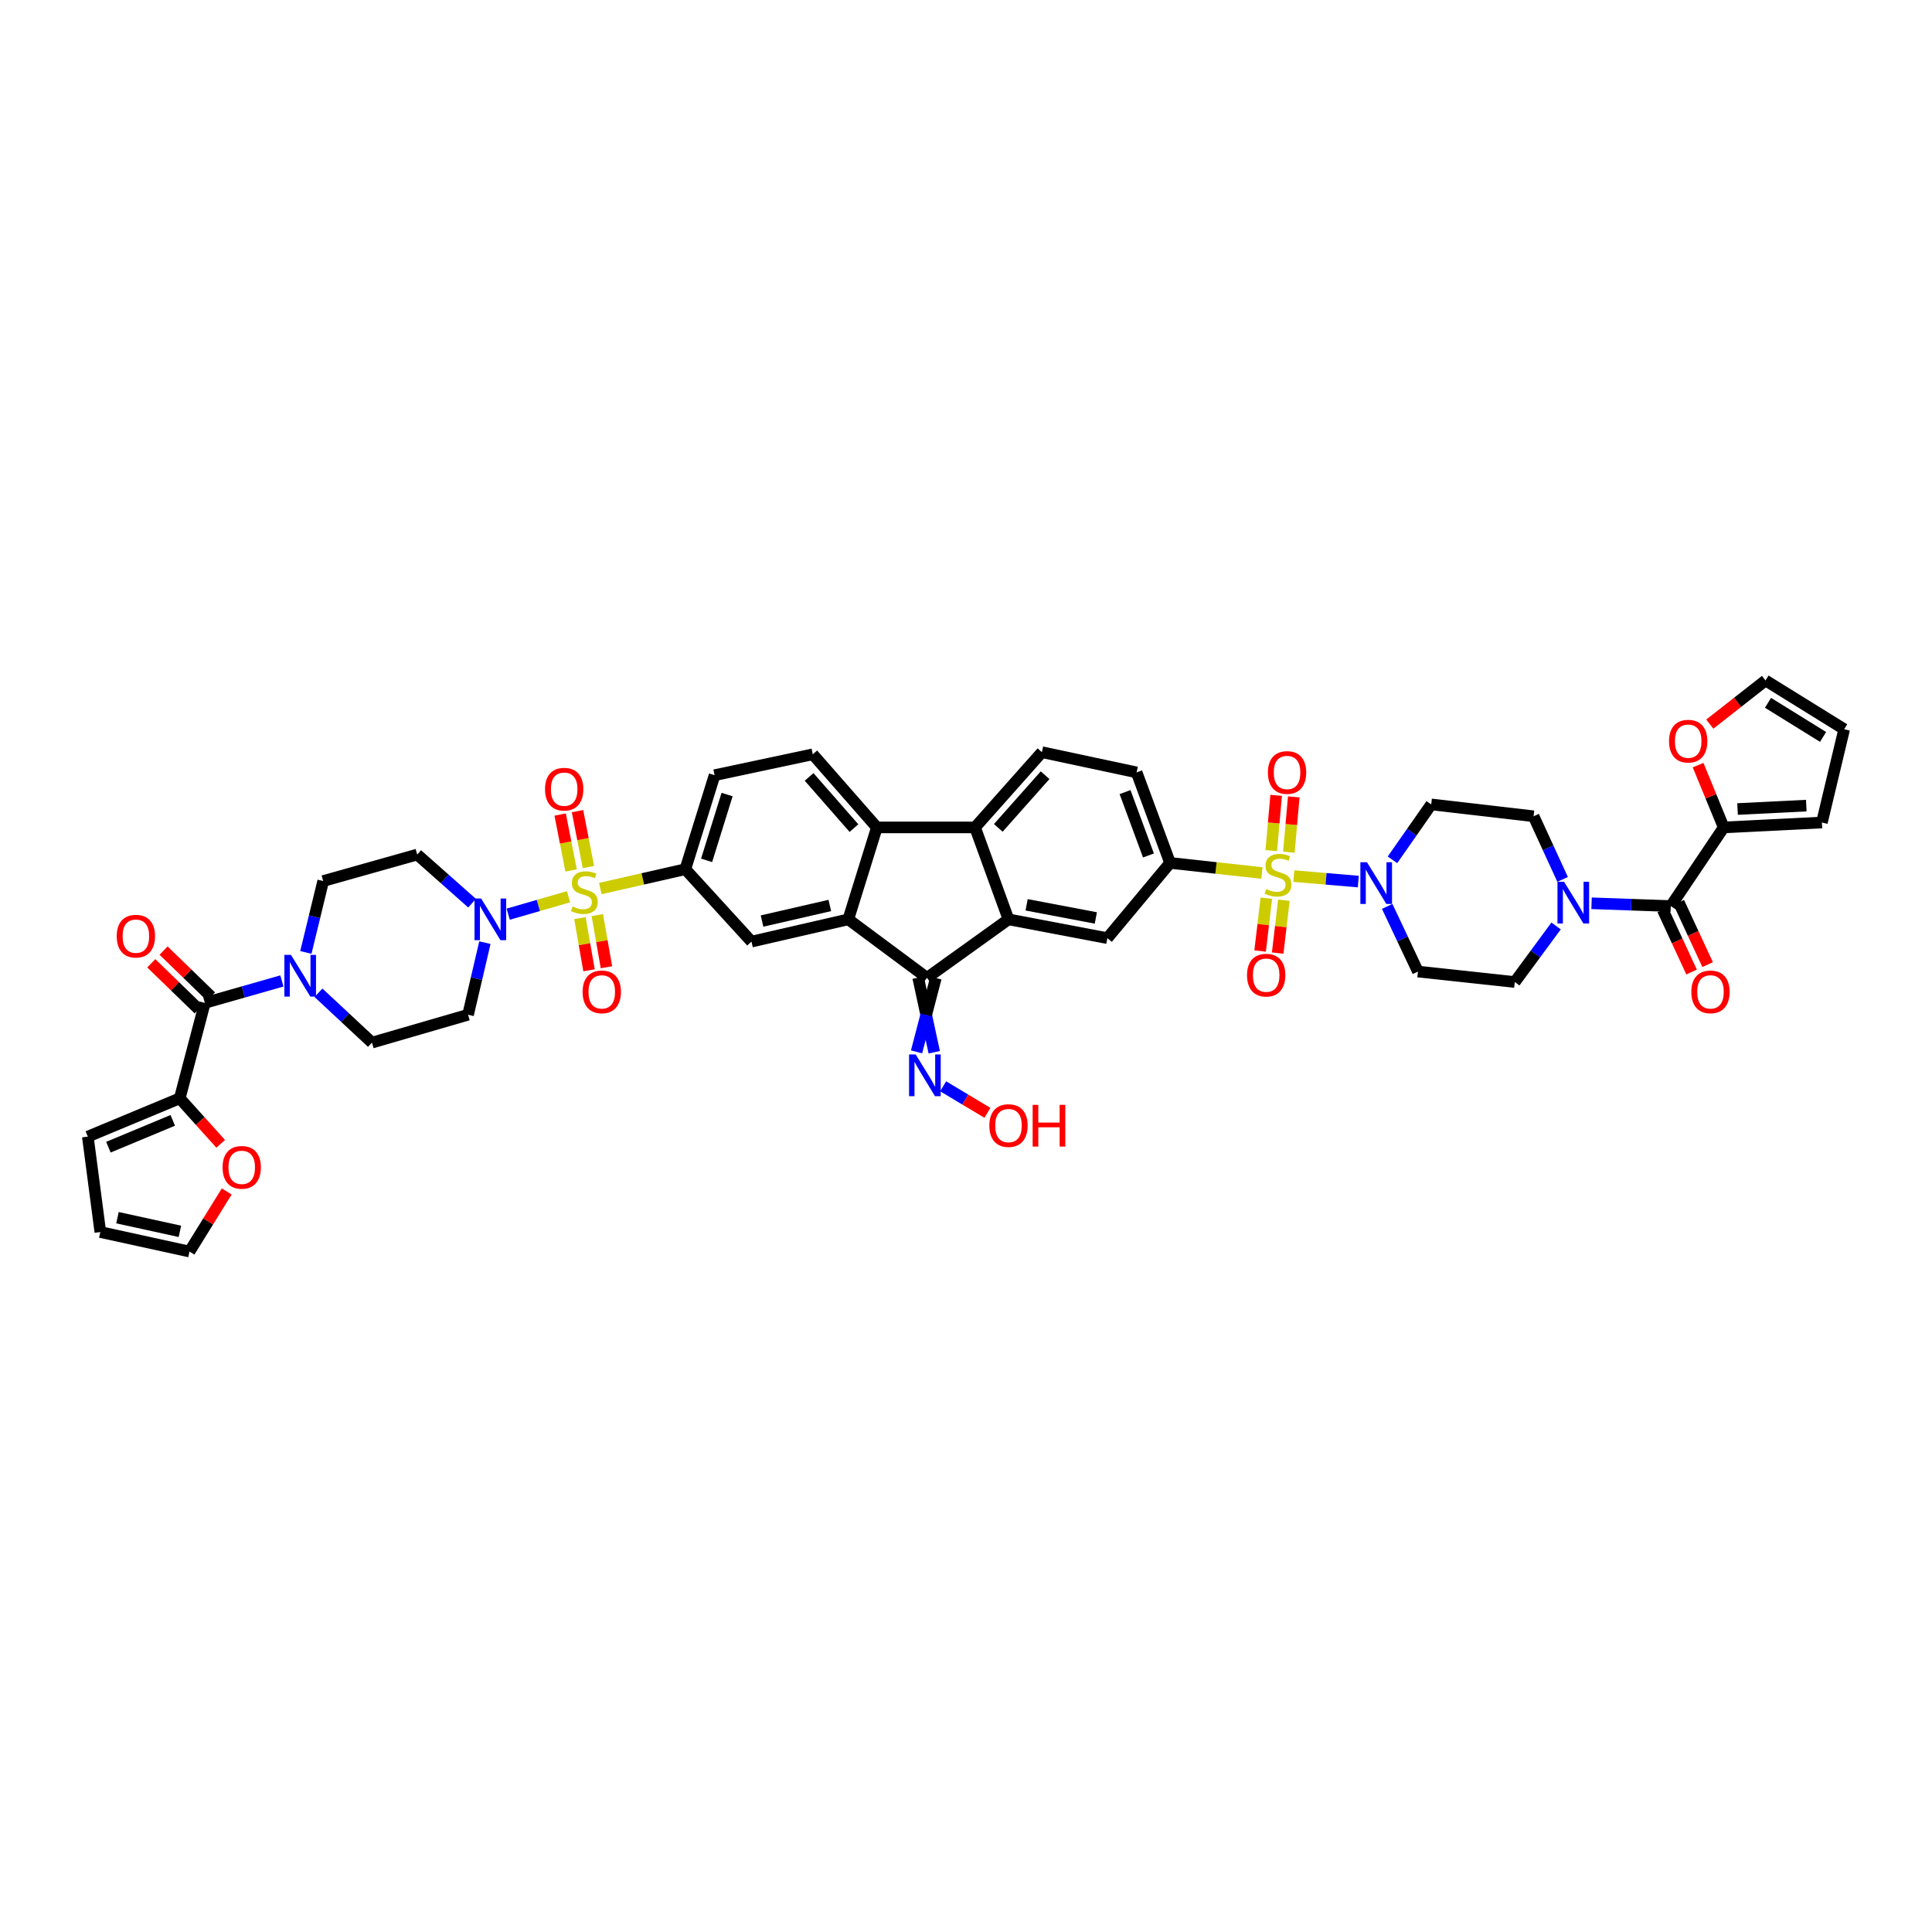 <?xml version='1.0' encoding='iso-8859-1'?>
<svg version='1.1' baseProfile='full'
              xmlns='http://www.w3.org/2000/svg'
                      xmlns:rdkit='http://www.rdkit.org/xml'
                      xmlns:xlink='http://www.w3.org/1999/xlink'
                  xml:space='preserve'
width='1000px' height='1000px' viewBox='0 0 1000 1000'>
<!-- END OF HEADER -->
<rect style='opacity:1.0;fill:#FFFFFF;stroke:none' width='1000' height='1000' x='0' y='0'> </rect>
<path class='bond-4' d='M 669.691,453.467 L 686.374,454.884' style='fill:none;fill-rule:evenodd;stroke:#CCCC00;stroke-width:6px;stroke-linecap:butt;stroke-linejoin:miter;stroke-opacity:1' />
<path class='bond-4' d='M 686.374,454.884 L 703.056,456.3' style='fill:none;fill-rule:evenodd;stroke:#0000FF;stroke-width:6px;stroke-linecap:butt;stroke-linejoin:miter;stroke-opacity:1' />
<path class='bond-8' d='M 653.164,451.858 L 629.395,449.252' style='fill:none;fill-rule:evenodd;stroke:#CCCC00;stroke-width:6px;stroke-linecap:butt;stroke-linejoin:miter;stroke-opacity:1' />
<path class='bond-8' d='M 629.395,449.252 L 605.626,446.645' style='fill:none;fill-rule:evenodd;stroke:#000000;stroke-width:6px;stroke-linecap:butt;stroke-linejoin:miter;stroke-opacity:1' />
<path class='bond-20' d='M 655.457,464.888 L 653.844,478.566' style='fill:none;fill-rule:evenodd;stroke:#CCCC00;stroke-width:6px;stroke-linecap:butt;stroke-linejoin:miter;stroke-opacity:1' />
<path class='bond-20' d='M 653.844,478.566 L 652.232,492.244' style='fill:none;fill-rule:evenodd;stroke:#FF0000;stroke-width:6px;stroke-linecap:butt;stroke-linejoin:miter;stroke-opacity:1' />
<path class='bond-20' d='M 664.544,465.959 L 662.931,479.637' style='fill:none;fill-rule:evenodd;stroke:#CCCC00;stroke-width:6px;stroke-linecap:butt;stroke-linejoin:miter;stroke-opacity:1' />
<path class='bond-20' d='M 662.931,479.637 L 661.319,493.315' style='fill:none;fill-rule:evenodd;stroke:#FF0000;stroke-width:6px;stroke-linecap:butt;stroke-linejoin:miter;stroke-opacity:1' />
<path class='bond-23' d='M 667.119,441.078 L 668.384,426.774' style='fill:none;fill-rule:evenodd;stroke:#CCCC00;stroke-width:6px;stroke-linecap:butt;stroke-linejoin:miter;stroke-opacity:1' />
<path class='bond-23' d='M 668.384,426.774 L 669.65,412.471' style='fill:none;fill-rule:evenodd;stroke:#FF0000;stroke-width:6px;stroke-linecap:butt;stroke-linejoin:miter;stroke-opacity:1' />
<path class='bond-23' d='M 658.005,440.272 L 659.27,425.968' style='fill:none;fill-rule:evenodd;stroke:#CCCC00;stroke-width:6px;stroke-linecap:butt;stroke-linejoin:miter;stroke-opacity:1' />
<path class='bond-23' d='M 659.27,425.968 L 660.535,411.665' style='fill:none;fill-rule:evenodd;stroke:#FF0000;stroke-width:6px;stroke-linecap:butt;stroke-linejoin:miter;stroke-opacity:1' />
<path class='bond-0' d='M 310.721,459.909 L 332.725,454.904' style='fill:none;fill-rule:evenodd;stroke:#CCCC00;stroke-width:6px;stroke-linecap:butt;stroke-linejoin:miter;stroke-opacity:1' />
<path class='bond-0' d='M 332.725,454.904 L 354.729,449.899' style='fill:none;fill-rule:evenodd;stroke:#000000;stroke-width:6px;stroke-linecap:butt;stroke-linejoin:miter;stroke-opacity:1' />
<path class='bond-5' d='M 294.267,464.156 L 278.652,468.669' style='fill:none;fill-rule:evenodd;stroke:#CCCC00;stroke-width:6px;stroke-linecap:butt;stroke-linejoin:miter;stroke-opacity:1' />
<path class='bond-5' d='M 278.652,468.669 L 263.037,473.183' style='fill:none;fill-rule:evenodd;stroke:#0000FF;stroke-width:6px;stroke-linecap:butt;stroke-linejoin:miter;stroke-opacity:1' />
<path class='bond-21' d='M 300.164,475.231 L 302.525,488.726' style='fill:none;fill-rule:evenodd;stroke:#CCCC00;stroke-width:6px;stroke-linecap:butt;stroke-linejoin:miter;stroke-opacity:1' />
<path class='bond-21' d='M 302.525,488.726 L 304.886,502.221' style='fill:none;fill-rule:evenodd;stroke:#FF0000;stroke-width:6px;stroke-linecap:butt;stroke-linejoin:miter;stroke-opacity:1' />
<path class='bond-21' d='M 309.177,473.655 L 311.538,487.149' style='fill:none;fill-rule:evenodd;stroke:#CCCC00;stroke-width:6px;stroke-linecap:butt;stroke-linejoin:miter;stroke-opacity:1' />
<path class='bond-21' d='M 311.538,487.149 L 313.899,500.644' style='fill:none;fill-rule:evenodd;stroke:#FF0000;stroke-width:6px;stroke-linecap:butt;stroke-linejoin:miter;stroke-opacity:1' />
<path class='bond-22' d='M 304.574,448.784 L 301.744,434.317' style='fill:none;fill-rule:evenodd;stroke:#CCCC00;stroke-width:6px;stroke-linecap:butt;stroke-linejoin:miter;stroke-opacity:1' />
<path class='bond-22' d='M 301.744,434.317 L 298.913,419.85' style='fill:none;fill-rule:evenodd;stroke:#FF0000;stroke-width:6px;stroke-linecap:butt;stroke-linejoin:miter;stroke-opacity:1' />
<path class='bond-22' d='M 295.595,450.541 L 292.764,436.074' style='fill:none;fill-rule:evenodd;stroke:#CCCC00;stroke-width:6px;stroke-linecap:butt;stroke-linejoin:miter;stroke-opacity:1' />
<path class='bond-22' d='M 292.764,436.074 L 289.934,421.607' style='fill:none;fill-rule:evenodd;stroke:#FF0000;stroke-width:6px;stroke-linecap:butt;stroke-linejoin:miter;stroke-opacity:1' />
<path class='bond-1' d='M 439.076,475.854 L 479.814,506.12' style='fill:none;fill-rule:evenodd;stroke:#000000;stroke-width:6px;stroke-linecap:butt;stroke-linejoin:miter;stroke-opacity:1' />
<path class='bond-14' d='M 439.076,475.854 L 388.965,487.373' style='fill:none;fill-rule:evenodd;stroke:#000000;stroke-width:6px;stroke-linecap:butt;stroke-linejoin:miter;stroke-opacity:1' />
<path class='bond-14' d='M 429.51,468.665 L 394.432,476.728' style='fill:none;fill-rule:evenodd;stroke:#000000;stroke-width:6px;stroke-linecap:butt;stroke-linejoin:miter;stroke-opacity:1' />
<path class='bond-48' d='M 439.076,475.854 L 453.864,428.269' style='fill:none;fill-rule:evenodd;stroke:#000000;stroke-width:6px;stroke-linecap:butt;stroke-linejoin:miter;stroke-opacity:1' />
<path class='bond-2' d='M 521.99,475.854 L 573.169,485.584' style='fill:none;fill-rule:evenodd;stroke:#000000;stroke-width:6px;stroke-linecap:butt;stroke-linejoin:miter;stroke-opacity:1' />
<path class='bond-2' d='M 531.376,468.325 L 567.201,475.135' style='fill:none;fill-rule:evenodd;stroke:#000000;stroke-width:6px;stroke-linecap:butt;stroke-linejoin:miter;stroke-opacity:1' />
<path class='bond-3' d='M 521.99,475.854 L 479.814,506.12' style='fill:none;fill-rule:evenodd;stroke:#000000;stroke-width:6px;stroke-linecap:butt;stroke-linejoin:miter;stroke-opacity:1' />
<path class='bond-47' d='M 521.99,475.854 L 504.687,428.269' style='fill:none;fill-rule:evenodd;stroke:#000000;stroke-width:6px;stroke-linecap:butt;stroke-linejoin:miter;stroke-opacity:1' />
<path class='bond-28' d='M 475.24,506.021 L 479.398,525.327' style='fill:none;fill-rule:evenodd;stroke:#000000;stroke-width:6px;stroke-linecap:butt;stroke-linejoin:miter;stroke-opacity:1' />
<path class='bond-28' d='M 479.398,525.327 L 483.556,544.633' style='fill:none;fill-rule:evenodd;stroke:#0000FF;stroke-width:6px;stroke-linecap:butt;stroke-linejoin:miter;stroke-opacity:1' />
<path class='bond-28' d='M 484.388,506.219 L 479.398,525.327' style='fill:none;fill-rule:evenodd;stroke:#000000;stroke-width:6px;stroke-linecap:butt;stroke-linejoin:miter;stroke-opacity:1' />
<path class='bond-28' d='M 479.398,525.327 L 474.408,544.434' style='fill:none;fill-rule:evenodd;stroke:#0000FF;stroke-width:6px;stroke-linecap:butt;stroke-linejoin:miter;stroke-opacity:1' />
<path class='bond-25' d='M 720.736,445.047 L 730.766,430.706' style='fill:none;fill-rule:evenodd;stroke:#0000FF;stroke-width:6px;stroke-linecap:butt;stroke-linejoin:miter;stroke-opacity:1' />
<path class='bond-25' d='M 730.766,430.706 L 740.797,416.364' style='fill:none;fill-rule:evenodd;stroke:#000000;stroke-width:6px;stroke-linecap:butt;stroke-linejoin:miter;stroke-opacity:1' />
<path class='bond-27' d='M 718.01,469.15 L 725.972,486.016' style='fill:none;fill-rule:evenodd;stroke:#0000FF;stroke-width:6px;stroke-linecap:butt;stroke-linejoin:miter;stroke-opacity:1' />
<path class='bond-27' d='M 725.972,486.016 L 733.934,502.882' style='fill:none;fill-rule:evenodd;stroke:#000000;stroke-width:6px;stroke-linecap:butt;stroke-linejoin:miter;stroke-opacity:1' />
<path class='bond-24' d='M 250.979,487.919 L 246.625,506.574' style='fill:none;fill-rule:evenodd;stroke:#0000FF;stroke-width:6px;stroke-linecap:butt;stroke-linejoin:miter;stroke-opacity:1' />
<path class='bond-24' d='M 246.625,506.574 L 242.271,525.229' style='fill:none;fill-rule:evenodd;stroke:#000000;stroke-width:6px;stroke-linecap:butt;stroke-linejoin:miter;stroke-opacity:1' />
<path class='bond-26' d='M 244.341,467.476 L 230.145,454.895' style='fill:none;fill-rule:evenodd;stroke:#0000FF;stroke-width:6px;stroke-linecap:butt;stroke-linejoin:miter;stroke-opacity:1' />
<path class='bond-26' d='M 230.145,454.895 L 215.949,442.314' style='fill:none;fill-rule:evenodd;stroke:#000000;stroke-width:6px;stroke-linecap:butt;stroke-linejoin:miter;stroke-opacity:1' />
<path class='bond-6' d='M 453.864,428.269 L 504.687,428.269' style='fill:none;fill-rule:evenodd;stroke:#000000;stroke-width:6px;stroke-linecap:butt;stroke-linejoin:miter;stroke-opacity:1' />
<path class='bond-18' d='M 453.864,428.269 L 420.695,390.424' style='fill:none;fill-rule:evenodd;stroke:#000000;stroke-width:6px;stroke-linecap:butt;stroke-linejoin:miter;stroke-opacity:1' />
<path class='bond-18' d='M 442.007,428.623 L 418.789,402.132' style='fill:none;fill-rule:evenodd;stroke:#000000;stroke-width:6px;stroke-linecap:butt;stroke-linejoin:miter;stroke-opacity:1' />
<path class='bond-7' d='M 504.687,428.269 L 539.289,389.331' style='fill:none;fill-rule:evenodd;stroke:#000000;stroke-width:6px;stroke-linecap:butt;stroke-linejoin:miter;stroke-opacity:1' />
<path class='bond-7' d='M 516.717,428.506 L 540.938,401.25' style='fill:none;fill-rule:evenodd;stroke:#000000;stroke-width:6px;stroke-linecap:butt;stroke-linejoin:miter;stroke-opacity:1' />
<path class='bond-15' d='M 605.626,446.645 L 573.169,485.584' style='fill:none;fill-rule:evenodd;stroke:#000000;stroke-width:6px;stroke-linecap:butt;stroke-linejoin:miter;stroke-opacity:1' />
<path class='bond-35' d='M 605.626,446.645 L 588.307,399.787' style='fill:none;fill-rule:evenodd;stroke:#000000;stroke-width:6px;stroke-linecap:butt;stroke-linejoin:miter;stroke-opacity:1' />
<path class='bond-35' d='M 594.446,442.789 L 582.323,409.988' style='fill:none;fill-rule:evenodd;stroke:#000000;stroke-width:6px;stroke-linecap:butt;stroke-linejoin:miter;stroke-opacity:1' />
<path class='bond-9' d='M 354.729,449.899 L 388.965,487.373' style='fill:none;fill-rule:evenodd;stroke:#000000;stroke-width:6px;stroke-linecap:butt;stroke-linejoin:miter;stroke-opacity:1' />
<path class='bond-49' d='M 354.729,449.899 L 369.872,401.236' style='fill:none;fill-rule:evenodd;stroke:#000000;stroke-width:6px;stroke-linecap:butt;stroke-linejoin:miter;stroke-opacity:1' />
<path class='bond-49' d='M 365.737,445.318 L 376.337,411.254' style='fill:none;fill-rule:evenodd;stroke:#000000;stroke-width:6px;stroke-linecap:butt;stroke-linejoin:miter;stroke-opacity:1' />
<path class='bond-10' d='M 864.789,468.992 L 844.286,468.265' style='fill:none;fill-rule:evenodd;stroke:#000000;stroke-width:6px;stroke-linecap:butt;stroke-linejoin:miter;stroke-opacity:1' />
<path class='bond-10' d='M 844.286,468.265 L 823.784,467.538' style='fill:none;fill-rule:evenodd;stroke:#0000FF;stroke-width:6px;stroke-linecap:butt;stroke-linejoin:miter;stroke-opacity:1' />
<path class='bond-17' d='M 864.789,468.992 L 892.188,428.269' style='fill:none;fill-rule:evenodd;stroke:#000000;stroke-width:6px;stroke-linecap:butt;stroke-linejoin:miter;stroke-opacity:1' />
<path class='bond-37' d='M 860.638,470.915 L 868.101,487.018' style='fill:none;fill-rule:evenodd;stroke:#000000;stroke-width:6px;stroke-linecap:butt;stroke-linejoin:miter;stroke-opacity:1' />
<path class='bond-37' d='M 868.101,487.018 L 875.564,503.121' style='fill:none;fill-rule:evenodd;stroke:#FF0000;stroke-width:6px;stroke-linecap:butt;stroke-linejoin:miter;stroke-opacity:1' />
<path class='bond-37' d='M 868.94,467.068 L 876.403,483.171' style='fill:none;fill-rule:evenodd;stroke:#000000;stroke-width:6px;stroke-linecap:butt;stroke-linejoin:miter;stroke-opacity:1' />
<path class='bond-37' d='M 876.403,483.171 L 883.866,499.274' style='fill:none;fill-rule:evenodd;stroke:#FF0000;stroke-width:6px;stroke-linecap:butt;stroke-linejoin:miter;stroke-opacity:1' />
<path class='bond-11' d='M 106.022,519.103 L 125.966,513.422' style='fill:none;fill-rule:evenodd;stroke:#000000;stroke-width:6px;stroke-linecap:butt;stroke-linejoin:miter;stroke-opacity:1' />
<path class='bond-11' d='M 125.966,513.422 L 145.909,507.741' style='fill:none;fill-rule:evenodd;stroke:#0000FF;stroke-width:6px;stroke-linecap:butt;stroke-linejoin:miter;stroke-opacity:1' />
<path class='bond-16' d='M 106.022,519.103 L 93.04,568.482' style='fill:none;fill-rule:evenodd;stroke:#000000;stroke-width:6px;stroke-linecap:butt;stroke-linejoin:miter;stroke-opacity:1' />
<path class='bond-38' d='M 109.207,515.818 L 96.937,503.924' style='fill:none;fill-rule:evenodd;stroke:#000000;stroke-width:6px;stroke-linecap:butt;stroke-linejoin:miter;stroke-opacity:1' />
<path class='bond-38' d='M 96.937,503.924 L 84.667,492.03' style='fill:none;fill-rule:evenodd;stroke:#FF0000;stroke-width:6px;stroke-linecap:butt;stroke-linejoin:miter;stroke-opacity:1' />
<path class='bond-38' d='M 102.838,522.388 L 90.568,510.494' style='fill:none;fill-rule:evenodd;stroke:#000000;stroke-width:6px;stroke-linecap:butt;stroke-linejoin:miter;stroke-opacity:1' />
<path class='bond-38' d='M 90.568,510.494 L 78.298,498.6' style='fill:none;fill-rule:evenodd;stroke:#FF0000;stroke-width:6px;stroke-linecap:butt;stroke-linejoin:miter;stroke-opacity:1' />
<path class='bond-12' d='M 805.436,479.276 L 794.743,493.786' style='fill:none;fill-rule:evenodd;stroke:#0000FF;stroke-width:6px;stroke-linecap:butt;stroke-linejoin:miter;stroke-opacity:1' />
<path class='bond-12' d='M 794.743,493.786 L 784.051,508.296' style='fill:none;fill-rule:evenodd;stroke:#000000;stroke-width:6px;stroke-linecap:butt;stroke-linejoin:miter;stroke-opacity:1' />
<path class='bond-46' d='M 808.803,455.175 L 801.292,438.838' style='fill:none;fill-rule:evenodd;stroke:#0000FF;stroke-width:6px;stroke-linecap:butt;stroke-linejoin:miter;stroke-opacity:1' />
<path class='bond-46' d='M 801.292,438.838 L 793.78,422.5' style='fill:none;fill-rule:evenodd;stroke:#000000;stroke-width:6px;stroke-linecap:butt;stroke-linejoin:miter;stroke-opacity:1' />
<path class='bond-13' d='M 158.31,492.985 L 162.798,474.504' style='fill:none;fill-rule:evenodd;stroke:#0000FF;stroke-width:6px;stroke-linecap:butt;stroke-linejoin:miter;stroke-opacity:1' />
<path class='bond-13' d='M 162.798,474.504 L 167.286,456.024' style='fill:none;fill-rule:evenodd;stroke:#000000;stroke-width:6px;stroke-linecap:butt;stroke-linejoin:miter;stroke-opacity:1' />
<path class='bond-51' d='M 164.84,513.857 L 178.685,526.758' style='fill:none;fill-rule:evenodd;stroke:#0000FF;stroke-width:6px;stroke-linecap:butt;stroke-linejoin:miter;stroke-opacity:1' />
<path class='bond-51' d='M 178.685,526.758 L 192.53,539.66' style='fill:none;fill-rule:evenodd;stroke:#000000;stroke-width:6px;stroke-linecap:butt;stroke-linejoin:miter;stroke-opacity:1' />
<path class='bond-29' d='M 93.04,568.482 L 103.63,580.263' style='fill:none;fill-rule:evenodd;stroke:#000000;stroke-width:6px;stroke-linecap:butt;stroke-linejoin:miter;stroke-opacity:1' />
<path class='bond-29' d='M 103.63,580.263 L 114.221,592.044' style='fill:none;fill-rule:evenodd;stroke:#FF0000;stroke-width:6px;stroke-linecap:butt;stroke-linejoin:miter;stroke-opacity:1' />
<path class='bond-40' d='M 93.04,568.482 L 45.455,588.307' style='fill:none;fill-rule:evenodd;stroke:#000000;stroke-width:6px;stroke-linecap:butt;stroke-linejoin:miter;stroke-opacity:1' />
<path class='bond-40' d='M 89.421,579.903 L 56.111,593.78' style='fill:none;fill-rule:evenodd;stroke:#000000;stroke-width:6px;stroke-linecap:butt;stroke-linejoin:miter;stroke-opacity:1' />
<path class='bond-30' d='M 892.188,428.269 L 885.56,412.149' style='fill:none;fill-rule:evenodd;stroke:#000000;stroke-width:6px;stroke-linecap:butt;stroke-linejoin:miter;stroke-opacity:1' />
<path class='bond-30' d='M 885.56,412.149 L 878.932,396.029' style='fill:none;fill-rule:evenodd;stroke:#FF0000;stroke-width:6px;stroke-linecap:butt;stroke-linejoin:miter;stroke-opacity:1' />
<path class='bond-39' d='M 892.188,428.269 L 943.011,425.738' style='fill:none;fill-rule:evenodd;stroke:#000000;stroke-width:6px;stroke-linecap:butt;stroke-linejoin:miter;stroke-opacity:1' />
<path class='bond-39' d='M 899.357,418.751 L 934.933,416.979' style='fill:none;fill-rule:evenodd;stroke:#000000;stroke-width:6px;stroke-linecap:butt;stroke-linejoin:miter;stroke-opacity:1' />
<path class='bond-36' d='M 420.695,390.424 L 369.872,401.236' style='fill:none;fill-rule:evenodd;stroke:#000000;stroke-width:6px;stroke-linecap:butt;stroke-linejoin:miter;stroke-opacity:1' />
<path class='bond-19' d='M 539.289,389.331 L 588.307,399.787' style='fill:none;fill-rule:evenodd;stroke:#000000;stroke-width:6px;stroke-linecap:butt;stroke-linejoin:miter;stroke-opacity:1' />
<path class='bond-33' d='M 242.271,525.229 L 192.53,539.66' style='fill:none;fill-rule:evenodd;stroke:#000000;stroke-width:6px;stroke-linecap:butt;stroke-linejoin:miter;stroke-opacity:1' />
<path class='bond-34' d='M 740.797,416.364 L 793.78,422.5' style='fill:none;fill-rule:evenodd;stroke:#000000;stroke-width:6px;stroke-linecap:butt;stroke-linejoin:miter;stroke-opacity:1' />
<path class='bond-31' d='M 215.949,442.314 L 167.286,456.024' style='fill:none;fill-rule:evenodd;stroke:#000000;stroke-width:6px;stroke-linecap:butt;stroke-linejoin:miter;stroke-opacity:1' />
<path class='bond-32' d='M 733.934,502.882 L 784.051,508.296' style='fill:none;fill-rule:evenodd;stroke:#000000;stroke-width:6px;stroke-linecap:butt;stroke-linejoin:miter;stroke-opacity:1' />
<path class='bond-45' d='M 488.172,562.261 L 499.632,569.134' style='fill:none;fill-rule:evenodd;stroke:#0000FF;stroke-width:6px;stroke-linecap:butt;stroke-linejoin:miter;stroke-opacity:1' />
<path class='bond-45' d='M 499.632,569.134 L 511.092,576.007' style='fill:none;fill-rule:evenodd;stroke:#FF0000;stroke-width:6px;stroke-linecap:butt;stroke-linejoin:miter;stroke-opacity:1' />
<path class='bond-42' d='M 117.348,616.7 L 107.715,632.249' style='fill:none;fill-rule:evenodd;stroke:#FF0000;stroke-width:6px;stroke-linecap:butt;stroke-linejoin:miter;stroke-opacity:1' />
<path class='bond-42' d='M 107.715,632.249 L 98.082,647.798' style='fill:none;fill-rule:evenodd;stroke:#000000;stroke-width:6px;stroke-linecap:butt;stroke-linejoin:miter;stroke-opacity:1' />
<path class='bond-41' d='M 884.991,374.801 L 899.407,363.502' style='fill:none;fill-rule:evenodd;stroke:#FF0000;stroke-width:6px;stroke-linecap:butt;stroke-linejoin:miter;stroke-opacity:1' />
<path class='bond-41' d='M 899.407,363.502 L 913.823,352.202' style='fill:none;fill-rule:evenodd;stroke:#000000;stroke-width:6px;stroke-linecap:butt;stroke-linejoin:miter;stroke-opacity:1' />
<path class='bond-44' d='M 943.011,425.738 L 954.545,377.441' style='fill:none;fill-rule:evenodd;stroke:#000000;stroke-width:6px;stroke-linecap:butt;stroke-linejoin:miter;stroke-opacity:1' />
<path class='bond-43' d='M 45.455,588.307 L 51.931,637.697' style='fill:none;fill-rule:evenodd;stroke:#000000;stroke-width:6px;stroke-linecap:butt;stroke-linejoin:miter;stroke-opacity:1' />
<path class='bond-50' d='M 913.823,352.202 L 954.545,377.441' style='fill:none;fill-rule:evenodd;stroke:#000000;stroke-width:6px;stroke-linecap:butt;stroke-linejoin:miter;stroke-opacity:1' />
<path class='bond-50' d='M 915.111,363.766 L 943.617,381.433' style='fill:none;fill-rule:evenodd;stroke:#000000;stroke-width:6px;stroke-linecap:butt;stroke-linejoin:miter;stroke-opacity:1' />
<path class='bond-52' d='M 98.082,647.798 L 51.931,637.697' style='fill:none;fill-rule:evenodd;stroke:#000000;stroke-width:6px;stroke-linecap:butt;stroke-linejoin:miter;stroke-opacity:1' />
<path class='bond-52' d='M 93.116,637.344 L 60.81,630.274' style='fill:none;fill-rule:evenodd;stroke:#000000;stroke-width:6px;stroke-linecap:butt;stroke-linejoin:miter;stroke-opacity:1' />
<path  class='atom-0' d='M 655.392 460.182
Q 655.636 460.274, 656.643 460.701
Q 657.649 461.128, 658.747 461.402
Q 659.876 461.646, 660.974 461.646
Q 663.017 461.646, 664.207 460.67
Q 665.396 459.664, 665.396 457.925
Q 665.396 456.736, 664.786 456.004
Q 664.207 455.272, 663.292 454.875
Q 662.377 454.479, 660.852 454.021
Q 658.93 453.442, 657.771 452.893
Q 656.643 452.344, 655.819 451.185
Q 655.026 450.026, 655.026 448.074
Q 655.026 445.359, 656.856 443.682
Q 658.717 442.004, 662.377 442.004
Q 664.878 442.004, 667.714 443.194
L 667.013 445.542
Q 664.42 444.475, 662.468 444.475
Q 660.364 444.475, 659.205 445.359
Q 658.046 446.213, 658.076 447.708
Q 658.076 448.867, 658.656 449.568
Q 659.266 450.27, 660.12 450.666
Q 661.004 451.063, 662.468 451.52
Q 664.42 452.13, 665.579 452.74
Q 666.738 453.35, 667.562 454.601
Q 668.415 455.821, 668.415 457.925
Q 668.415 460.914, 666.403 462.531
Q 664.42 464.117, 661.096 464.117
Q 659.174 464.117, 657.71 463.69
Q 656.277 463.293, 654.569 462.592
L 655.392 460.182
' fill='#CCCC00'/>
<path  class='atom-1' d='M 296.357 469.2
Q 296.601 469.292, 297.608 469.719
Q 298.614 470.146, 299.712 470.42
Q 300.841 470.664, 301.939 470.664
Q 303.982 470.664, 305.172 469.688
Q 306.361 468.682, 306.361 466.943
Q 306.361 465.754, 305.751 465.022
Q 305.172 464.29, 304.257 463.893
Q 303.342 463.497, 301.817 463.039
Q 299.895 462.46, 298.736 461.911
Q 297.608 461.362, 296.784 460.203
Q 295.991 459.044, 295.991 457.092
Q 295.991 454.377, 297.821 452.7
Q 299.682 451.022, 303.342 451.022
Q 305.843 451.022, 308.679 452.212
L 307.978 454.56
Q 305.385 453.493, 303.433 453.493
Q 301.329 453.493, 300.17 454.377
Q 299.011 455.231, 299.041 456.726
Q 299.041 457.885, 299.621 458.586
Q 300.231 459.288, 301.085 459.684
Q 301.969 460.081, 303.433 460.538
Q 305.385 461.148, 306.544 461.758
Q 307.703 462.368, 308.527 463.619
Q 309.381 464.839, 309.381 466.943
Q 309.381 469.932, 307.368 471.549
Q 305.385 473.135, 302.061 473.135
Q 300.139 473.135, 298.675 472.708
Q 297.242 472.311, 295.534 471.61
L 296.357 469.2
' fill='#CCCC00'/>
<path  class='atom-5' d='M 707.542 446.29
L 714.618 457.727
Q 715.319 458.856, 716.448 460.899
Q 717.576 462.943, 717.637 463.065
L 717.637 446.29
L 720.504 446.29
L 720.504 467.884
L 717.546 467.884
L 709.951 455.379
Q 709.067 453.915, 708.121 452.237
Q 707.206 450.56, 706.932 450.041
L 706.932 467.884
L 704.126 467.884
L 704.126 446.29
L 707.542 446.29
' fill='#0000FF'/>
<path  class='atom-6' d='M 249.021 465.057
L 256.097 476.495
Q 256.799 477.623, 257.927 479.667
Q 259.056 481.71, 259.117 481.832
L 259.117 465.057
L 261.984 465.057
L 261.984 486.651
L 259.025 486.651
L 251.431 474.146
Q 250.546 472.682, 249.601 471.005
Q 248.686 469.327, 248.411 468.809
L 248.411 486.651
L 245.605 486.651
L 245.605 465.057
L 249.021 465.057
' fill='#0000FF'/>
<path  class='atom-13' d='M 809.559 456.405
L 816.635 467.843
Q 817.336 468.971, 818.465 471.015
Q 819.593 473.058, 819.654 473.18
L 819.654 456.405
L 822.521 456.405
L 822.521 477.999
L 819.563 477.999
L 811.968 465.494
Q 811.084 464.03, 810.138 462.353
Q 809.223 460.675, 808.949 460.157
L 808.949 477.999
L 806.143 477.999
L 806.143 456.405
L 809.559 456.405
' fill='#0000FF'/>
<path  class='atom-14' d='M 150.608 494.246
L 157.684 505.683
Q 158.386 506.812, 159.514 508.855
Q 160.643 510.899, 160.704 511.021
L 160.704 494.246
L 163.571 494.246
L 163.571 515.84
L 160.612 515.84
L 153.018 503.335
Q 152.133 501.871, 151.188 500.193
Q 150.273 498.516, 149.998 497.997
L 149.998 515.84
L 147.192 515.84
L 147.192 494.246
L 150.608 494.246
' fill='#0000FF'/>
<path  class='atom-21' d='M 645.459 504.748
Q 645.459 499.563, 648.021 496.665
Q 650.583 493.768, 655.372 493.768
Q 660.16 493.768, 662.722 496.665
Q 665.284 499.563, 665.284 504.748
Q 665.284 509.994, 662.692 512.983
Q 660.099 515.941, 655.372 515.941
Q 650.614 515.941, 648.021 512.983
Q 645.459 510.024, 645.459 504.748
M 655.372 513.501
Q 658.666 513.501, 660.435 511.305
Q 662.234 509.079, 662.234 504.748
Q 662.234 500.508, 660.435 498.373
Q 658.666 496.208, 655.372 496.208
Q 652.078 496.208, 650.278 498.343
Q 648.509 500.478, 648.509 504.748
Q 648.509 509.109, 650.278 511.305
Q 652.078 513.501, 655.372 513.501
' fill='#FF0000'/>
<path  class='atom-22' d='M 301.562 513.4
Q 301.562 508.215, 304.124 505.317
Q 306.686 502.42, 311.475 502.42
Q 316.263 502.42, 318.825 505.317
Q 321.387 508.215, 321.387 513.4
Q 321.387 518.646, 318.795 521.635
Q 316.202 524.593, 311.475 524.593
Q 306.717 524.593, 304.124 521.635
Q 301.562 518.676, 301.562 513.4
M 311.475 522.153
Q 314.769 522.153, 316.538 519.957
Q 318.337 517.731, 318.337 513.4
Q 318.337 509.16, 316.538 507.025
Q 314.769 504.86, 311.475 504.86
Q 308.181 504.86, 306.381 506.995
Q 304.612 509.13, 304.612 513.4
Q 304.612 517.761, 306.381 519.957
Q 308.181 522.153, 311.475 522.153
' fill='#FF0000'/>
<path  class='atom-23' d='M 282.103 408.485
Q 282.103 403.3, 284.665 400.402
Q 287.227 397.505, 292.016 397.505
Q 296.804 397.505, 299.366 400.402
Q 301.928 403.3, 301.928 408.485
Q 301.928 413.731, 299.336 416.72
Q 296.743 419.678, 292.016 419.678
Q 287.258 419.678, 284.665 416.72
Q 282.103 413.761, 282.103 408.485
M 292.016 417.238
Q 295.31 417.238, 297.079 415.042
Q 298.878 412.816, 298.878 408.485
Q 298.878 404.245, 297.079 402.11
Q 295.31 399.945, 292.016 399.945
Q 288.722 399.945, 286.922 402.08
Q 285.153 404.215, 285.153 408.485
Q 285.153 412.846, 286.922 415.042
Q 288.722 417.238, 292.016 417.238
' fill='#FF0000'/>
<path  class='atom-24' d='M 656.266 399.848
Q 656.266 394.663, 658.828 391.766
Q 661.39 388.868, 666.179 388.868
Q 670.967 388.868, 673.529 391.766
Q 676.091 394.663, 676.091 399.848
Q 676.091 405.094, 673.499 408.083
Q 670.906 411.042, 666.179 411.042
Q 661.421 411.042, 658.828 408.083
Q 656.266 405.125, 656.266 399.848
M 666.179 408.602
Q 669.473 408.602, 671.242 406.406
Q 673.041 404.179, 673.041 399.848
Q 673.041 395.609, 671.242 393.474
Q 669.473 391.308, 666.179 391.308
Q 662.885 391.308, 661.085 393.443
Q 659.316 395.578, 659.316 399.848
Q 659.316 404.21, 661.085 406.406
Q 662.885 408.602, 666.179 408.602
' fill='#FF0000'/>
<path  class='atom-29' d='M 473.948 545.796
L 481.024 557.233
Q 481.725 558.362, 482.854 560.405
Q 483.982 562.449, 484.043 562.571
L 484.043 545.796
L 486.91 545.796
L 486.91 567.39
L 483.952 567.39
L 476.357 554.885
Q 475.473 553.421, 474.527 551.743
Q 473.612 550.066, 473.338 549.547
L 473.338 567.39
L 470.532 567.39
L 470.532 545.796
L 473.948 545.796
' fill='#0000FF'/>
<path  class='atom-30' d='M 115.203 604.223
Q 115.203 599.038, 117.765 596.141
Q 120.327 593.243, 125.115 593.243
Q 129.904 593.243, 132.466 596.141
Q 135.028 599.038, 135.028 604.223
Q 135.028 609.469, 132.435 612.458
Q 129.843 615.417, 125.115 615.417
Q 120.357 615.417, 117.765 612.458
Q 115.203 609.5, 115.203 604.223
M 125.115 612.977
Q 128.409 612.977, 130.178 610.781
Q 131.978 608.554, 131.978 604.223
Q 131.978 599.984, 130.178 597.849
Q 128.409 595.683, 125.115 595.683
Q 121.821 595.683, 120.022 597.818
Q 118.253 599.953, 118.253 604.223
Q 118.253 608.585, 120.022 610.781
Q 121.821 612.977, 125.115 612.977
' fill='#FF0000'/>
<path  class='atom-31' d='M 863.895 383.628
Q 863.895 378.443, 866.457 375.545
Q 869.019 372.648, 873.807 372.648
Q 878.596 372.648, 881.158 375.545
Q 883.72 378.443, 883.72 383.628
Q 883.72 388.874, 881.127 391.863
Q 878.535 394.821, 873.807 394.821
Q 869.049 394.821, 866.457 391.863
Q 863.895 388.904, 863.895 383.628
M 873.807 392.381
Q 877.101 392.381, 878.87 390.185
Q 880.67 387.959, 880.67 383.628
Q 880.67 379.388, 878.87 377.253
Q 877.101 375.088, 873.807 375.088
Q 870.513 375.088, 868.714 377.223
Q 866.945 379.358, 866.945 383.628
Q 866.945 387.989, 868.714 390.185
Q 870.513 392.381, 873.807 392.381
' fill='#FF0000'/>
<path  class='atom-38' d='M 875.429 513.4
Q 875.429 508.215, 877.991 505.317
Q 880.553 502.42, 885.341 502.42
Q 890.13 502.42, 892.692 505.317
Q 895.254 508.215, 895.254 513.4
Q 895.254 518.646, 892.661 521.635
Q 890.069 524.593, 885.341 524.593
Q 880.583 524.593, 877.991 521.635
Q 875.429 518.676, 875.429 513.4
M 885.341 522.153
Q 888.635 522.153, 890.404 519.957
Q 892.204 517.731, 892.204 513.4
Q 892.204 509.16, 890.404 507.025
Q 888.635 504.86, 885.341 504.86
Q 882.047 504.86, 880.248 506.995
Q 878.479 509.13, 878.479 513.4
Q 878.479 517.761, 880.248 519.957
Q 882.047 522.153, 885.341 522.153
' fill='#FF0000'/>
<path  class='atom-39' d='M 60.415 484.562
Q 60.415 479.377, 62.977 476.479
Q 65.539 473.582, 70.327 473.582
Q 75.116 473.582, 77.678 476.479
Q 80.24 479.377, 80.24 484.562
Q 80.24 489.808, 77.647 492.797
Q 75.055 495.755, 70.327 495.755
Q 65.569 495.755, 62.977 492.797
Q 60.415 489.838, 60.415 484.562
M 70.327 493.315
Q 73.621 493.315, 75.39 491.119
Q 77.19 488.893, 77.19 484.562
Q 77.19 480.322, 75.39 478.187
Q 73.621 476.022, 70.327 476.022
Q 67.033 476.022, 65.234 478.157
Q 63.465 480.292, 63.465 484.562
Q 63.465 488.923, 65.234 491.119
Q 67.033 493.315, 70.327 493.315
' fill='#FF0000'/>
<path  class='atom-46' d='M 512.078 582.604
Q 512.078 577.419, 514.64 574.521
Q 517.202 571.624, 521.99 571.624
Q 526.779 571.624, 529.341 574.521
Q 531.903 577.419, 531.903 582.604
Q 531.903 587.85, 529.31 590.839
Q 526.718 593.797, 521.99 593.797
Q 517.232 593.797, 514.64 590.839
Q 512.078 587.88, 512.078 582.604
M 521.99 591.357
Q 525.284 591.357, 527.053 589.161
Q 528.853 586.935, 528.853 582.604
Q 528.853 578.364, 527.053 576.229
Q 525.284 574.064, 521.99 574.064
Q 518.696 574.064, 516.897 576.199
Q 515.128 578.334, 515.128 582.604
Q 515.128 586.965, 516.897 589.161
Q 518.696 591.357, 521.99 591.357
' fill='#FF0000'/>
<path  class='atom-46' d='M 534.495 571.868
L 537.423 571.868
L 537.423 581.048
L 548.464 581.048
L 548.464 571.868
L 551.392 571.868
L 551.392 593.462
L 548.464 593.462
L 548.464 583.488
L 537.423 583.488
L 537.423 593.462
L 534.495 593.462
L 534.495 571.868
' fill='#FF0000'/>
</svg>
